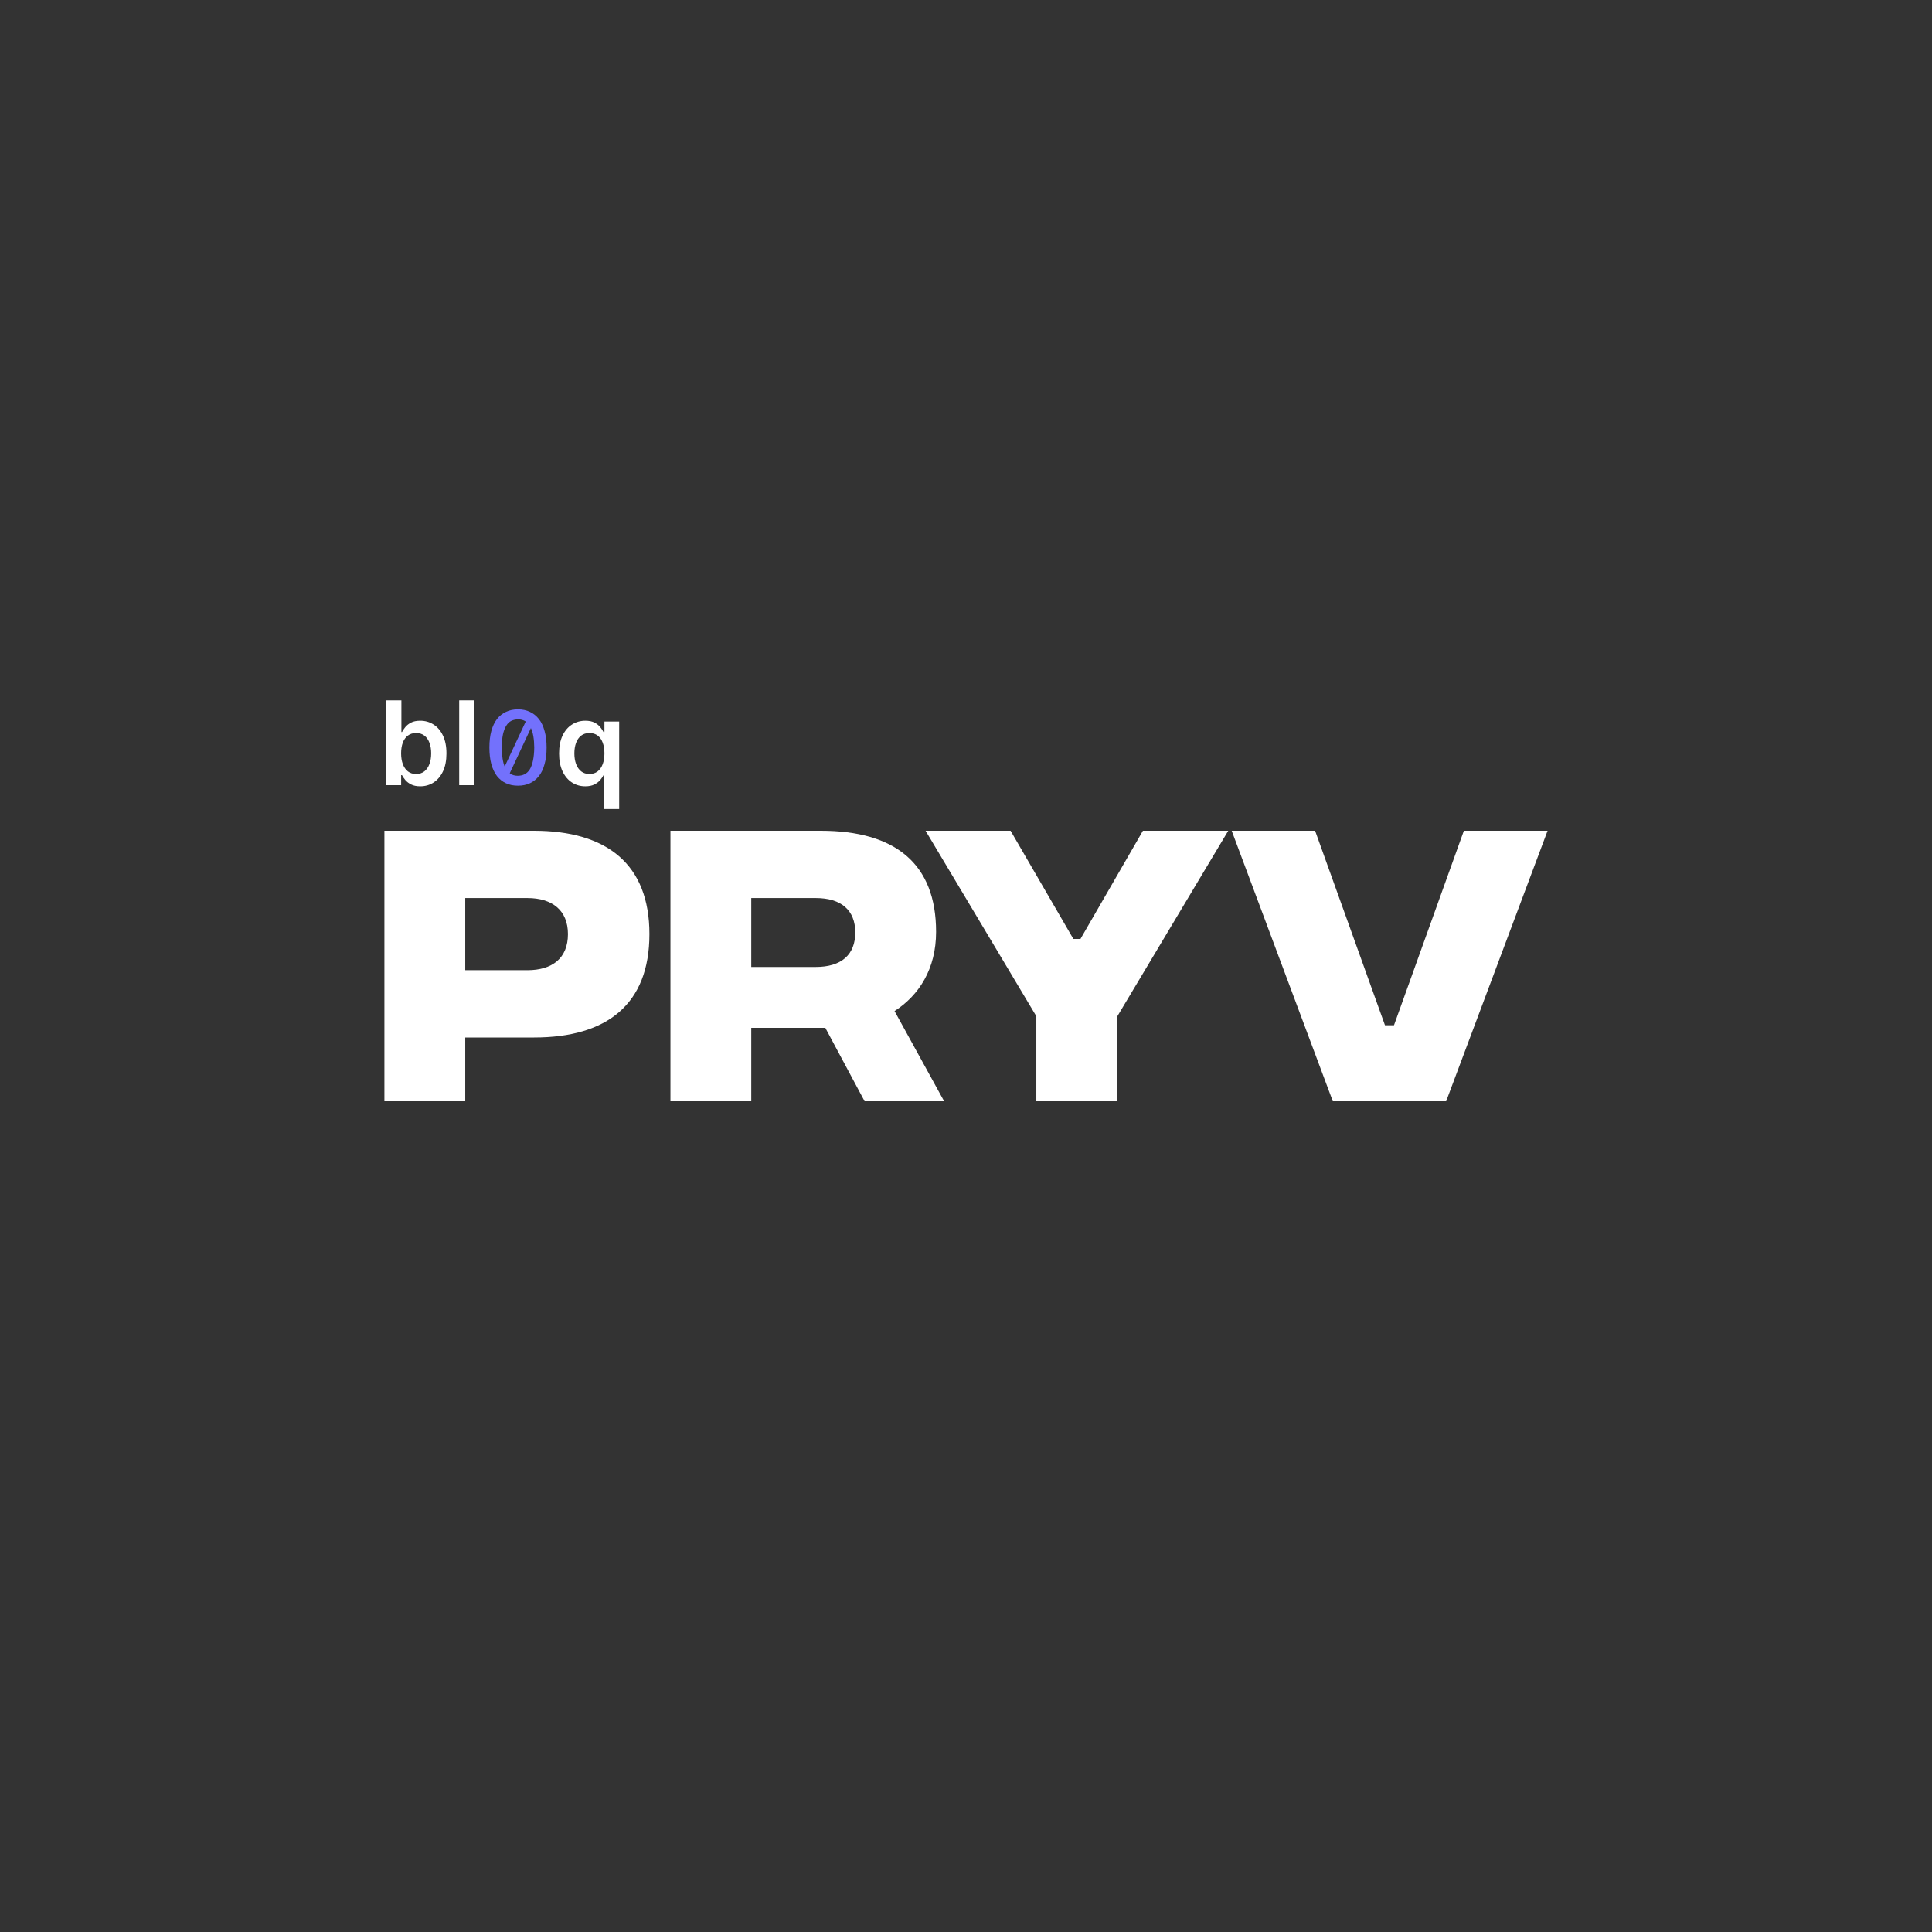 <svg width="160" height="160" viewBox="0 0 160 160" fill="none" xmlns="http://www.w3.org/2000/svg">
<rect x="0" y="0" width="160" height="160" fill="#333333" stroke="none"/>
<path d="M31.835 91.2V68.8H44.209C50.262 68.8 53.782 71.573 53.782 77.36C53.782 83.173 50.262 85.92 44.235 85.92H38.529V91.2H31.835ZM38.529 80.347H43.675C45.729 80.347 47.035 79.36 47.035 77.36C47.035 75.387 45.729 74.373 43.675 74.373H38.529V80.347Z" fill="white"/>
<path d="M78.19 91.2H71.603L68.35 85.12H62.216V91.2H55.523V68.8H67.976C74.136 68.8 77.523 71.52 77.523 77.173C77.523 80.24 76.11 82.427 74.083 83.733L78.19 91.2ZM62.216 74.373V80.08H67.55C69.683 80.08 70.83 79.067 70.83 77.227C70.83 75.387 69.683 74.373 67.55 74.373H62.216Z" fill="white"/>
<path d="M101.719 68.8L92.519 84.187V91.2H85.825V84.16L76.652 68.8H83.692L88.892 77.76H89.479L94.652 68.8H101.719Z" fill="white"/>
<path d="M110.378 91.2L102.004 68.8H108.911L114.698 84.907H115.444L121.231 68.8H128.164L119.764 91.2H110.378Z" fill="white"/>
<path d="M32 65.024V58H33.242V60.627H33.293C33.357 60.499 33.447 60.363 33.564 60.219C33.681 60.073 33.838 59.948 34.037 59.845C34.236 59.74 34.49 59.688 34.799 59.688C35.206 59.688 35.573 59.791 35.9 60C36.229 60.205 36.49 60.511 36.682 60.915C36.876 61.318 36.973 61.812 36.973 62.397C36.973 62.976 36.878 63.467 36.689 63.872C36.499 64.277 36.24 64.585 35.913 64.798C35.587 65.011 35.216 65.117 34.802 65.117C34.5 65.117 34.25 65.067 34.051 64.966C33.852 64.865 33.692 64.744 33.571 64.603C33.452 64.459 33.359 64.322 33.293 64.194H33.221V65.024H32ZM33.218 62.39C33.218 62.731 33.266 63.029 33.362 63.285C33.46 63.541 33.601 63.742 33.783 63.886C33.969 64.027 34.193 64.098 34.456 64.098C34.73 64.098 34.96 64.025 35.145 63.879C35.33 63.73 35.47 63.528 35.564 63.272C35.66 63.013 35.708 62.719 35.708 62.39C35.708 62.063 35.661 61.773 35.567 61.519C35.473 61.265 35.334 61.066 35.149 60.922C34.963 60.778 34.733 60.706 34.456 60.706C34.191 60.706 33.965 60.776 33.78 60.915C33.595 61.055 33.454 61.25 33.358 61.502C33.264 61.753 33.218 62.05 33.218 62.39Z" fill="white"/>
<path d="M39.27 58V65.024H38.029V58H39.27Z" fill="white"/>
<path d="M42.894 58.745C43.263 58.745 43.593 58.815 43.883 58.954C44.174 59.088 44.423 59.287 44.63 59.55C44.836 59.812 44.993 60.142 45.099 60.539C45.211 60.93 45.267 61.386 45.267 61.906C45.267 62.425 45.211 62.884 45.099 63.281C44.993 63.677 44.836 64.007 44.63 64.27C44.423 64.532 44.174 64.731 43.883 64.865C43.593 64.999 43.263 65.066 42.894 65.066C42.525 65.066 42.195 64.999 41.905 64.865C41.614 64.731 41.365 64.532 41.158 64.27C40.957 64.007 40.801 63.677 40.689 63.281C40.583 62.884 40.53 62.425 40.53 61.906C40.53 61.386 40.583 60.93 40.689 60.539C40.801 60.142 40.957 59.812 41.158 59.55C41.365 59.287 41.614 59.088 41.905 58.954C42.195 58.815 42.525 58.745 42.894 58.745ZM42.919 59.575C42.712 59.575 42.525 59.614 42.358 59.692C42.19 59.77 42.047 59.904 41.93 60.094C41.812 60.279 41.72 60.519 41.653 60.816C41.592 61.112 41.558 61.475 41.553 61.906C41.558 62.246 41.581 62.548 41.62 62.811C41.659 63.074 41.718 63.297 41.796 63.482L43.54 59.751C43.355 59.633 43.148 59.575 42.919 59.575ZM42.869 64.245C43.076 64.245 43.263 64.206 43.431 64.127C43.604 64.043 43.749 63.909 43.867 63.725C43.984 63.54 44.073 63.3 44.135 63.004C44.202 62.702 44.238 62.336 44.244 61.906C44.238 61.207 44.146 60.67 43.967 60.296L42.215 64.035C42.388 64.175 42.606 64.245 42.869 64.245Z" fill="#7371fc"/>
<path d="M50.032 67V64.194H49.981C49.917 64.322 49.824 64.459 49.703 64.603C49.582 64.744 49.422 64.865 49.223 64.966C49.024 65.067 48.774 65.117 48.472 65.117C48.058 65.117 47.688 65.011 47.361 64.798C47.033 64.585 46.775 64.277 46.585 63.872C46.396 63.467 46.301 62.976 46.301 62.397C46.301 61.812 46.397 61.318 46.589 60.915C46.783 60.511 47.045 60.205 47.374 60C47.703 59.791 48.071 59.688 48.475 59.688C48.784 59.688 49.038 59.74 49.237 59.845C49.436 59.948 49.593 60.073 49.71 60.219C49.827 60.363 49.917 60.499 49.981 60.627H50.056V59.756H51.277V67H50.032ZM48.818 64.098C49.081 64.098 49.305 64.027 49.49 63.886C49.676 63.742 49.816 63.541 49.912 63.285C50.008 63.029 50.056 62.731 50.056 62.39C50.056 62.05 50.008 61.753 49.912 61.502C49.819 61.25 49.679 61.055 49.494 60.915C49.311 60.776 49.086 60.706 48.818 60.706C48.541 60.706 48.311 60.778 48.125 60.922C47.94 61.066 47.801 61.265 47.707 61.519C47.613 61.773 47.566 62.063 47.566 62.39C47.566 62.719 47.613 63.013 47.707 63.272C47.803 63.528 47.944 63.73 48.129 63.879C48.316 64.025 48.546 64.098 48.818 64.098Z" fill="white"/>
</svg>
